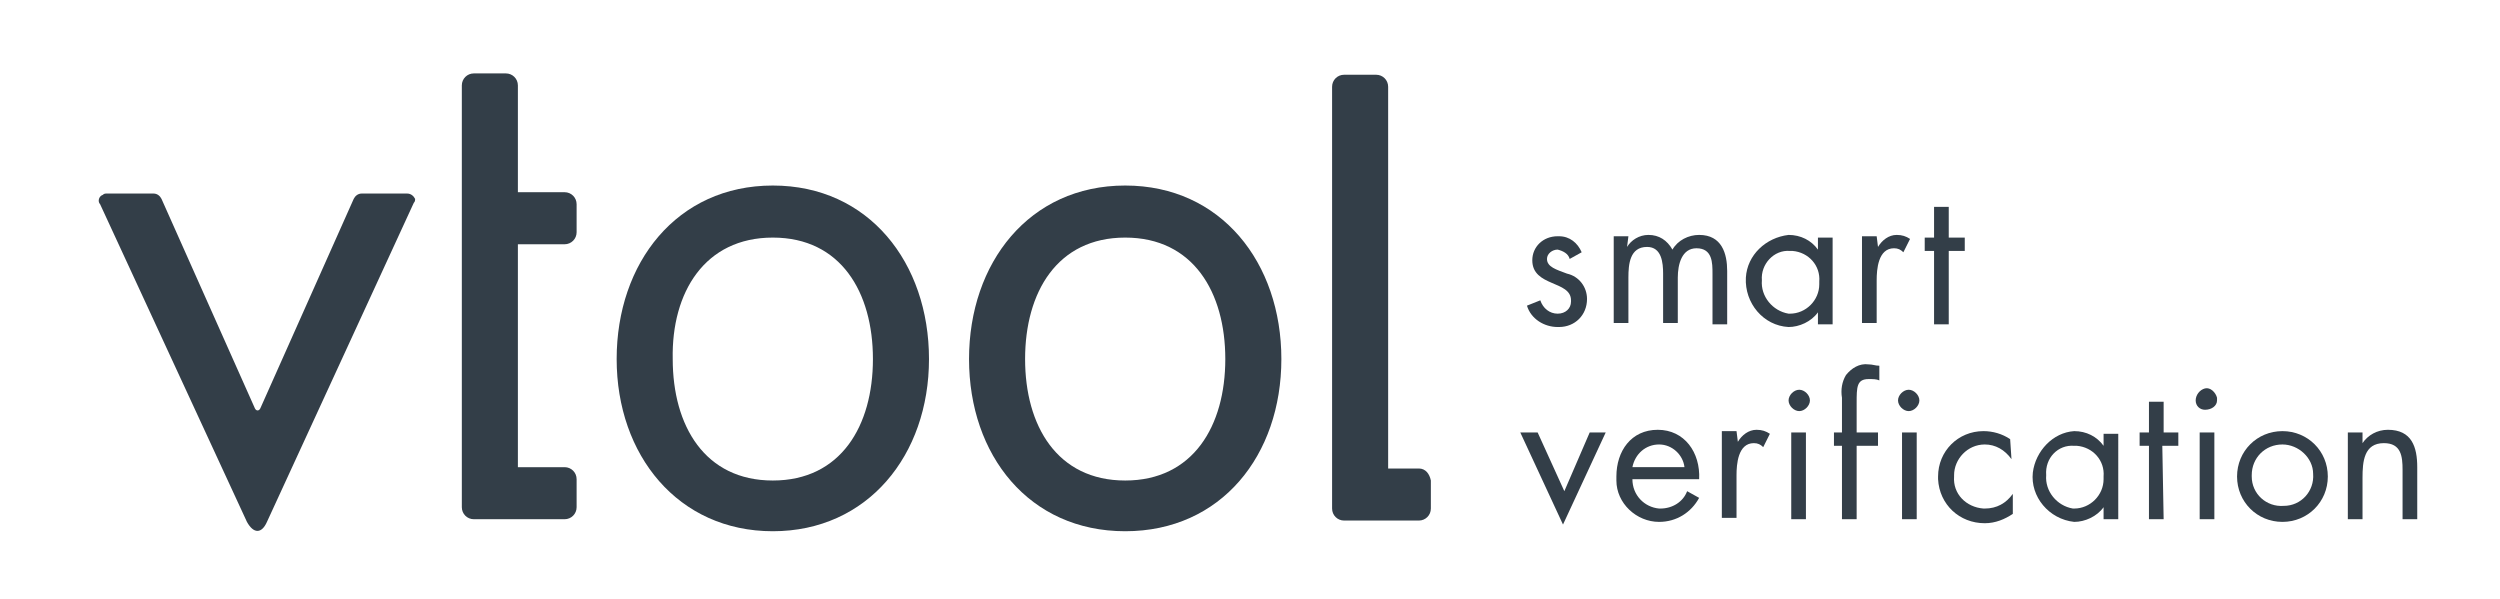 <?xml version="1.0" encoding="utf-8"?>
<!-- Generator: Adobe Illustrator 24.0.2, SVG Export Plug-In . SVG Version: 6.00 Build 0)  -->
<svg version="1.1" id="Layer_1" xmlns="http://www.w3.org/2000/svg" xmlns:xlink="http://www.w3.org/1999/xlink" x="0px" y="0px"
	 viewBox="0 0 187.3 44.9" style="enable-background:new 0 0 187.3 44.9;" xml:space="preserve">
<style type="text/css">
	.st0{fill:#333E48;}
</style>
<g>
	<title>VTOOL_WEB_SVG_L2</title>
	<g id="_Group_2">
		<g id="_Group_3">
			<path id="_Compound_Path_" class="st0" d="M117.6,19.4c-0.1-0.4-0.5-0.6-0.9-0.7c-0.4,0-0.8,0.3-0.8,0.7c0,0.6,0.7,0.8,1.5,1.1
				c0.9,0.2,1.5,1,1.5,1.9c0,1.2-0.9,2.1-2.1,2.1c0,0-0.1,0-0.1,0c-1,0-2-0.6-2.3-1.6l1-0.4c0.2,0.6,0.7,1,1.3,1c0.6,0,1-0.4,1-0.9
				c0,0,0,0,0-0.1c0-1.5-2.9-1-2.9-3c0-1,0.8-1.8,1.9-1.8c0,0,0,0,0.1,0c0.8,0,1.4,0.5,1.7,1.2L117.6,19.4z"/>
			<path id="_Compound_Path_2" class="st0" d="M121.9,18.5L121.9,18.5c0.3-0.5,0.9-0.9,1.6-0.9c0.8,0,1.4,0.4,1.8,1.1
				c0.4-0.7,1.2-1.1,2-1.1c1.7,0,2.1,1.4,2.1,2.7v4h-1.1v-3.8c0-0.8,0-1.9-1.2-1.9c-1.1,0-1.4,1.2-1.4,2.2v3.4h-1.1v-3.7
				c0-0.8-0.1-2-1.2-2c-1.3,0-1.4,1.3-1.4,2.3v3.4h-1.1v-6.5h1.1L121.9,18.5L121.9,18.5z"/>
			<path id="_Compound_Path_3" class="st0" d="M137.3,24.3h-1.1v-0.9l0,0c-0.5,0.7-1.4,1.1-2.2,1.1c-1.9-0.1-3.3-1.8-3.2-3.7
				c0.1-1.7,1.5-3,3.2-3.2c0.9,0,1.7,0.4,2.2,1.1l0,0v-0.9h1.1L137.3,24.3L137.3,24.3z M132,21c-0.1,1.2,0.8,2.3,2,2.5
				c0,0,0.1,0,0.1,0c1.2,0,2.2-1,2.2-2.2c0-0.1,0-0.1,0-0.2c0.1-1.2-0.8-2.2-2-2.3c-0.1,0-0.1,0-0.2,0C132.9,18.7,131.9,19.8,132,21
				C132,21,132,21,132,21L132,21z"/>
			<path id="_Compound_Path_4" class="st0" d="M140.7,18.5L140.7,18.5c0.3-0.5,0.8-0.9,1.4-0.9c0.4,0,0.7,0.1,1,0.3l-0.5,1
				c-0.2-0.2-0.4-0.3-0.7-0.3c-1.2,0-1.3,1.6-1.3,2.4v3.2h-1.1v-6.5h1.1L140.7,18.5L140.7,18.5z"/>
			<path id="_Compound_Path_5" class="st0" d="M146,24.3h-1.1v-5.5h-0.7v-1h0.7v-2.3h1.1v2.3h1.2v1H146V24.3L146,24.3z"/>
			<path id="_Compound_Path_6" class="st0" d="M117.2,36.8l1.9-4.4h1.2l-3.2,6.9l-3.2-6.9h1.3L117.2,36.8z"/>
			<path id="_Compound_Path_7" class="st0" d="M122.3,35.9c0,1.2,0.9,2.1,2,2.2c0,0,0.1,0,0.1,0c0.9,0,1.7-0.5,2-1.3l0.9,0.5
				c-0.6,1.1-1.7,1.8-3,1.8c-1.7,0-3.2-1.4-3.2-3.1c0-0.1,0-0.2,0-0.3c0-1.9,1.1-3.5,3.1-3.5s3.2,1.7,3.1,3.7L122.3,35.9L122.3,35.9
				z M126.2,35c-0.1-0.9-0.9-1.7-1.9-1.7c-1,0-1.8,0.7-2,1.7H126.2L126.2,35z"/>
			<path id="_Compound_Path_8" class="st0" d="M130.2,33.1L130.2,33.1c0.3-0.5,0.8-0.9,1.4-0.9c0.4,0,0.7,0.1,1,0.3l-0.5,1
				c-0.2-0.2-0.4-0.3-0.7-0.3c-1.2,0-1.3,1.6-1.3,2.4v3.2H129v-6.5h1.1L130.2,33.1L130.2,33.1z"/>
			<path id="_Compound_Path_9" class="st0" d="M135.6,30c0,0.4-0.4,0.8-0.8,0.8S134,30.4,134,30l0,0c0-0.4,0.4-0.8,0.8-0.8
				S135.6,29.6,135.6,30z M135.3,38.9h-1.1v-6.5h1.1L135.3,38.9L135.3,38.9z"/>
			<path id="_Compound_Path_10" class="st0" d="M139.1,38.9H138v-5.5h-0.6v-1h0.6v-2.6c-0.1-0.6,0-1.2,0.3-1.7
				c0.4-0.5,1-0.9,1.7-0.8c0.3,0,0.5,0.1,0.8,0.1v1.1c-0.2-0.1-0.5-0.1-0.8-0.1c-0.9,0-0.9,0.6-0.9,1.8v2.2h1.6v1h-1.6L139.1,38.9
				L139.1,38.9z"/>
			<path id="_Compound_Path_11" class="st0" d="M143.8,30c0,0.4-0.4,0.8-0.8,0.8s-0.8-0.4-0.8-0.8l0,0c0-0.4,0.4-0.8,0.8-0.8
				S143.8,29.6,143.8,30z M143.6,38.9h-1.1v-6.5h1.1V38.9z"/>
			<path id="_Compound_Path_12" class="st0" d="M150.7,34.4L150.7,34.4c-0.5-0.7-1.2-1.1-2-1.1c-1.3,0-2.3,1.1-2.3,2.3
				c0,0,0,0,0,0.1c-0.1,1.3,0.9,2.3,2.2,2.4c0,0,0,0,0.1,0c0.9,0,1.6-0.4,2.1-1.1l0,0v1.5c-0.6,0.4-1.3,0.7-2.1,0.7
				c-1.9,0-3.4-1.4-3.5-3.3c0-0.1,0-0.1,0-0.2c0-1.9,1.5-3.4,3.4-3.4c0,0,0,0,0,0c0.7,0,1.4,0.2,2,0.6L150.7,34.4L150.7,34.4z"/>
			<path id="_Compound_Path_13" class="st0" d="M158.7,38.9h-1.1V38l0,0c-0.5,0.7-1.4,1.1-2.2,1.1c-1.9-0.2-3.3-1.9-3.1-3.7
				c0.2-1.6,1.5-3,3.1-3.1c0.9,0,1.7,0.4,2.2,1.1l0,0v-0.9h1.1L158.7,38.9L158.7,38.9z M153.3,35.6c-0.1,1.2,0.8,2.3,2,2.5
				c0,0,0.1,0,0.1,0c1.2,0,2.2-1,2.2-2.2c0-0.1,0-0.1,0-0.2c0.1-1.2-0.8-2.2-2-2.3c-0.1,0-0.1,0-0.2,0
				C154.2,33.3,153.2,34.3,153.3,35.6C153.3,35.6,153.3,35.6,153.3,35.6L153.3,35.6z"/>
			<path id="_Compound_Path_14" class="st0" d="M162.1,38.9H161v-5.5h-0.7v-1h0.7v-2.3h1.1v2.3h1.1v1h-1.2L162.1,38.9L162.1,38.9z"
				/>
			<path id="_Compound_Path_15" class="st0" d="M166.1,30c0,0.4-0.4,0.7-0.9,0.7c-0.4,0-0.7-0.3-0.7-0.7c0-0.4,0.3-0.8,0.7-0.9
				s0.8,0.3,0.9,0.7C166.1,29.9,166.1,29.9,166.1,30z M165.9,38.9h-1.1v-6.5h1.1V38.9z"/>
			<path id="_Compound_Path_16" class="st0" d="M167.6,35.7c0-1.9,1.5-3.4,3.4-3.4c1.9,0,3.4,1.5,3.4,3.4c0,1.9-1.5,3.4-3.4,3.4
				S167.6,37.6,167.6,35.7C167.6,35.7,167.6,35.7,167.6,35.7z M168.7,35.7c0,1.3,1.1,2.3,2.4,2.2c1.3,0,2.3-1.1,2.2-2.4
				c0-1.2-1.1-2.2-2.3-2.2c-1.3,0-2.3,1-2.3,2.3C168.7,35.6,168.7,35.7,168.7,35.7L168.7,35.7z"/>
			<path id="_Compound_Path_17" class="st0" d="M177,33.2L177,33.2c0.4-0.6,1.1-1,1.9-1c1.8,0,2.2,1.3,2.2,2.8v3.9H180v-3.7
				c0-1-0.1-2-1.4-2c-1.5,0-1.6,1.4-1.6,2.6v3.1h-1.1v-6.5h1.1L177,33.2L177,33.2z"/>
		</g>
	</g>
	<g id="_Group_4">
		<path id="_Compound_Path_18" class="st0" d="M20,39.1c-0.4,0.9-1,0.9-1.5,0l-11-23.8c-0.2-0.2-0.1-0.6,0.2-0.7
			c0.1-0.1,0.2-0.1,0.3-0.1h3.5c0.3,0,0.5,0.2,0.6,0.4l7,15.7c0.1,0.2,0.3,0.2,0.4,0l7-15.7c0.1-0.2,0.3-0.4,0.6-0.4h3.4
			c0.3,0,0.5,0.2,0.6,0.4c0,0.1,0,0.2-0.1,0.3L20,39.1z"/>
		<path id="_Compound_Path_19" class="st0" d="M46.2,26.9c0-7.2,4.5-13,11.7-13s11.7,5.8,11.7,13S65,39.8,57.9,39.8
			S46.2,34.1,46.2,26.9z M50.4,26.9c0,5,2.4,9.1,7.5,9.1s7.5-4.1,7.5-9.1s-2.4-9.1-7.5-9.1S50.3,21.9,50.4,26.9L50.4,26.9z"/>
		<path id="_Compound_Path_20" class="st0" d="M72.6,26.9c0-7.2,4.5-13,11.7-13S96,19.7,96,26.9s-4.5,12.9-11.7,12.9
			S72.6,34.1,72.6,26.9z M76.8,26.9c0,5,2.4,9.1,7.5,9.1s7.5-4.1,7.5-9.1s-2.4-9.1-7.5-9.1S76.8,21.9,76.8,26.9L76.8,26.9z"/>
	</g>
	<path id="_Path_2" class="st0" d="M42.3,18.3c0.5,0,0.9-0.4,0.9-0.9l0,0v-2.1c0-0.5-0.4-0.9-0.9-0.9l0,0h-3.5v-8
		c0-0.5-0.4-0.9-0.9-0.9l0,0h-2.4c-0.5,0-0.9,0.4-0.9,0.9l0,0v31.6c0,0.5,0.4,0.9,0.9,0.9l0,0h6.8c0.5,0,0.9-0.4,0.9-0.9l0,0v-2.1
		c0-0.5-0.4-0.9-0.9-0.9l0,0h-3.5V18.3L42.3,18.3L42.3,18.3z"/>
	<path id="_Path_3" class="st0" d="M106.3,35.1H104V6.5c0-0.5-0.4-0.9-0.9-0.9l0,0h-2.4c-0.5,0-0.9,0.4-0.9,0.9l0,0v31.6
		c0,0.5,0.4,0.9,0.9,0.9l0,0h5.6c0.5,0,0.9-0.4,0.9-0.9l0,0V36C107.1,35.5,106.8,35.1,106.3,35.1C106.3,35.1,106.3,35.1,106.3,35.1z
		"/>
</g>
</svg>

